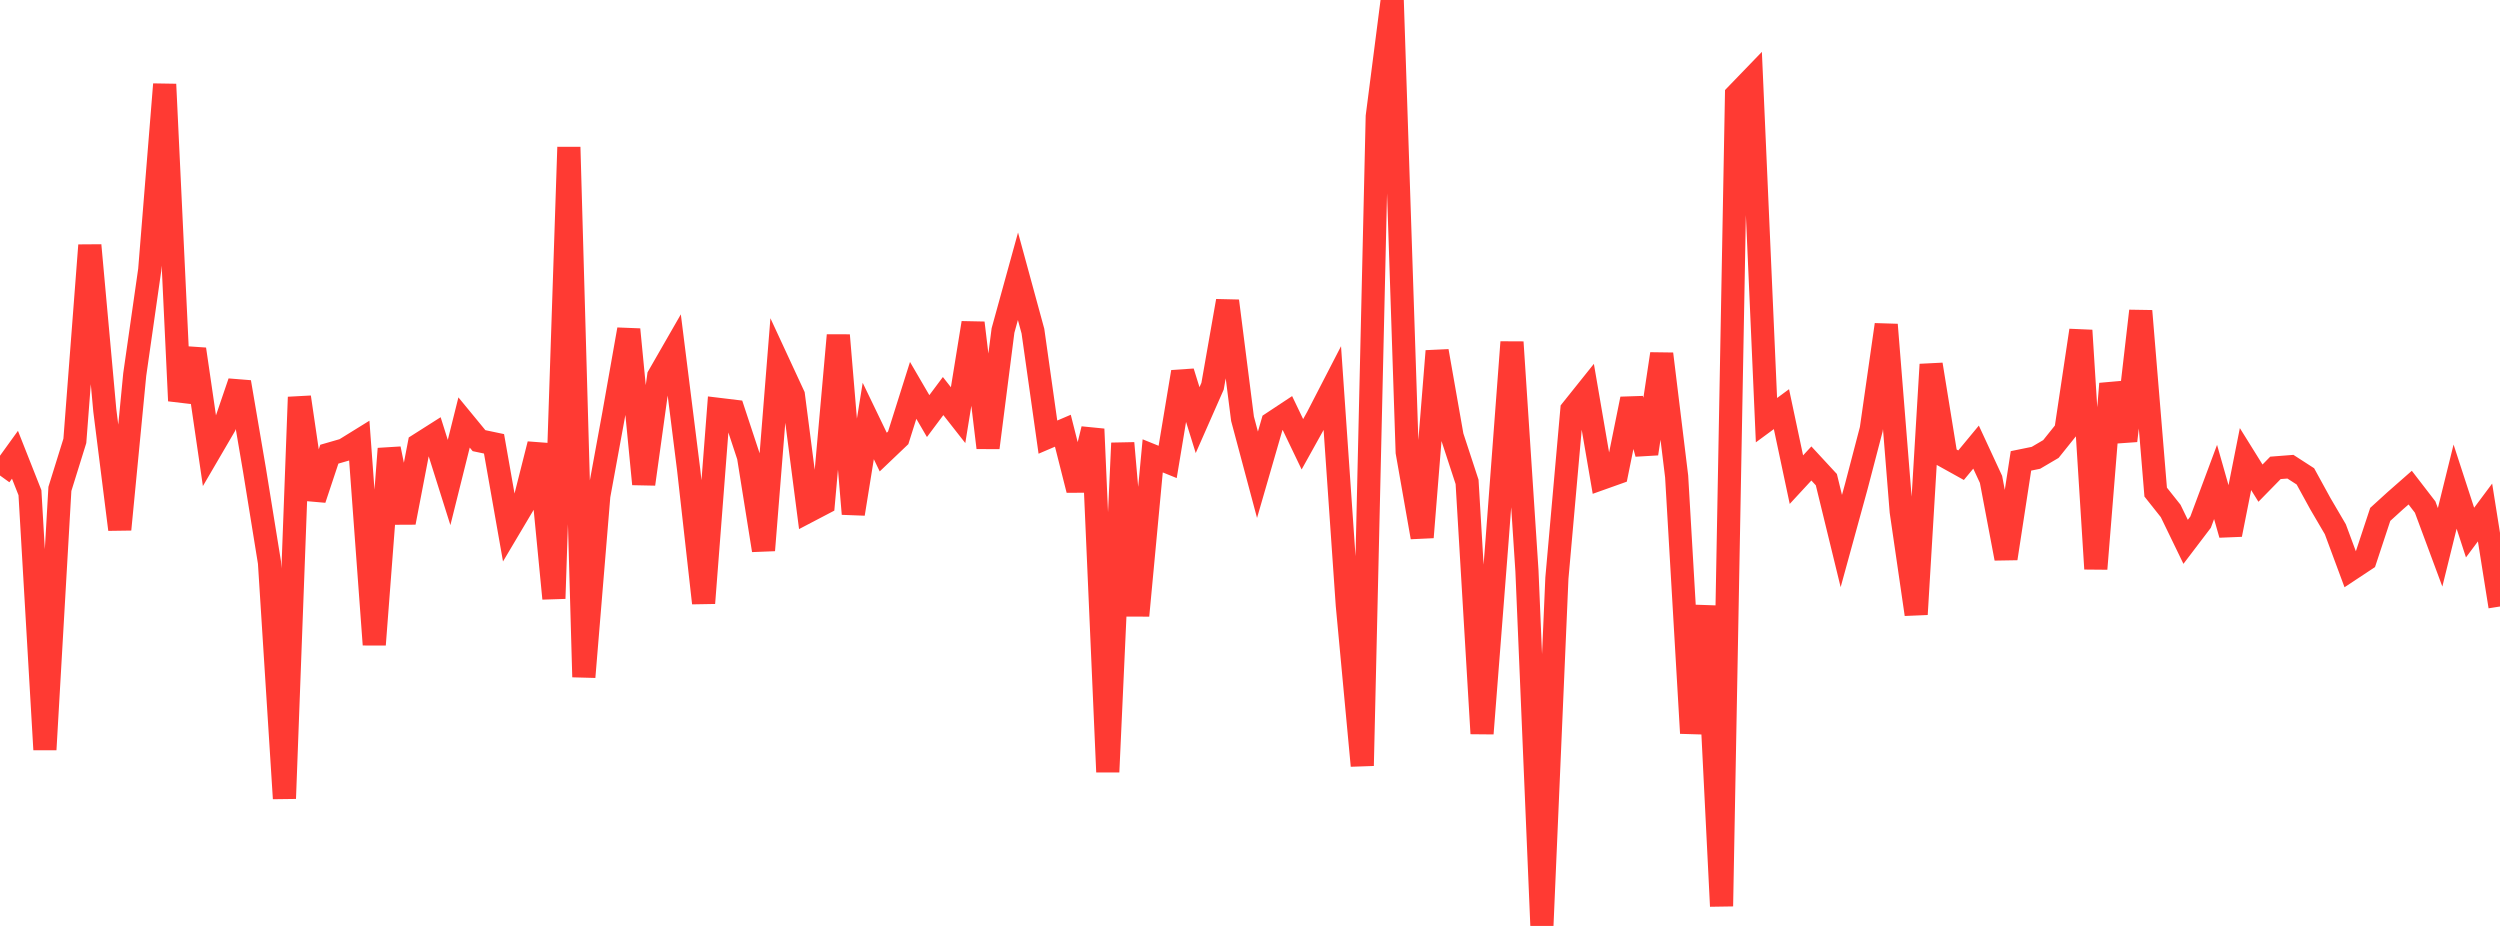 <?xml version="1.0" standalone="no"?>
<!DOCTYPE svg PUBLIC "-//W3C//DTD SVG 1.1//EN" "http://www.w3.org/Graphics/SVG/1.1/DTD/svg11.dtd">

<svg width="135" height="50" viewBox="0 0 135 50" preserveAspectRatio="none" 
  xmlns="http://www.w3.org/2000/svg"
  xmlns:xlink="http://www.w3.org/1999/xlink">


<polyline points="0.0, 25.677 0.808, 24.557 1.617, 26.604 2.425, 40.477 3.234, 26.401 4.042, 23.806 4.85, 13.245 5.659, 22.159 6.467, 28.59 7.275, 20.229 8.084, 14.576 8.892, 4.552 9.701, 21.643 10.509, 18.858 11.317, 24.391 12.126, 23.005 12.934, 20.636 13.743, 25.382 14.551, 30.377 15.359, 43.119 16.168, 21.447 16.976, 26.954 17.784, 24.526 18.593, 24.292 19.401, 23.792 20.21, 34.811 21.018, 24.232 21.826, 28.215 22.635, 24.006 23.443, 23.493 24.251, 26.056 25.06, 22.814 25.868, 23.796 26.677, 23.966 27.485, 28.551 28.293, 27.19 29.102, 23.987 29.91, 32.32 30.719, 7.946 31.527, 36.558 32.335, 26.773 33.144, 22.36 33.952, 17.791 34.76, 26.14 35.569, 20.312 36.377, 18.905 37.186, 25.355 37.994, 32.566 38.802, 22.106 39.611, 22.204 40.419, 24.653 41.228, 29.715 42.036, 19.606 42.844, 21.349 43.653, 27.601 44.461, 27.178 45.269, 18.105 46.078, 27.749 46.886, 22.733 47.695, 24.412 48.503, 23.642 49.311, 21.08 50.12, 22.469 50.928, 21.387 51.737, 22.418 52.545, 17.437 53.353, 24.175 54.162, 17.848 54.97, 14.919 55.778, 17.881 56.587, 23.605 57.395, 23.259 58.204, 26.458 59.012, 23.17 59.82, 41.686 60.629, 23.928 61.437, 33.241 62.246, 24.617 63.054, 24.944 63.862, 20.085 64.671, 22.687 65.479, 20.854 66.287, 16.253 67.096, 22.614 67.904, 25.637 68.713, 22.84 69.521, 22.306 70.329, 23.991 71.138, 22.535 71.946, 20.969 72.754, 32.676 73.563, 41.348 74.371, 6.29 75.18, 0.0 75.988, 24.415 76.796, 29.012 77.605, 18.959 78.413, 23.554 79.222, 26.022 80.03, 39.611 80.838, 29.24 81.647, 18.475 82.455, 30.825 83.263, 50.0 84.072, 31.222 84.88, 22.135 85.689, 21.124 86.497, 25.828 87.305, 25.54 88.114, 21.543 88.922, 24.499 89.731, 19.111 90.539, 25.729 91.347, 39.591 92.156, 32.726 92.964, 48.935 93.772, 5.119 94.581, 4.281 95.389, 22.689 96.198, 22.094 97.006, 25.901 97.814, 25.027 98.623, 25.902 99.431, 29.216 100.24, 26.271 101.048, 23.182 101.856, 17.534 102.665, 27.62 103.473, 33.173 104.281, 19.682 105.09, 24.672 105.898, 25.121 106.707, 24.144 107.515, 25.888 108.323, 30.157 109.132, 24.887 109.94, 24.722 110.749, 24.246 111.557, 23.238 112.365, 17.844 113.174, 30.716 113.982, 20.723 114.79, 23.801 115.599, 16.794 116.407, 26.573 117.216, 27.592 118.024, 29.259 118.832, 28.196 119.641, 26.026 120.449, 28.867 121.257, 24.79 122.066, 26.09 122.874, 25.265 123.683, 25.202 124.491, 25.724 125.299, 27.198 126.108, 28.579 126.916, 30.756 127.725, 30.221 128.533, 27.777 129.341, 27.042 130.15, 26.332 130.958, 27.381 131.766, 29.555 132.575, 26.278 133.383, 28.759 134.192, 27.674 135.0, 32.751" fill="none" stroke="#ff3a33" stroke-width="1.25"/>

</svg>